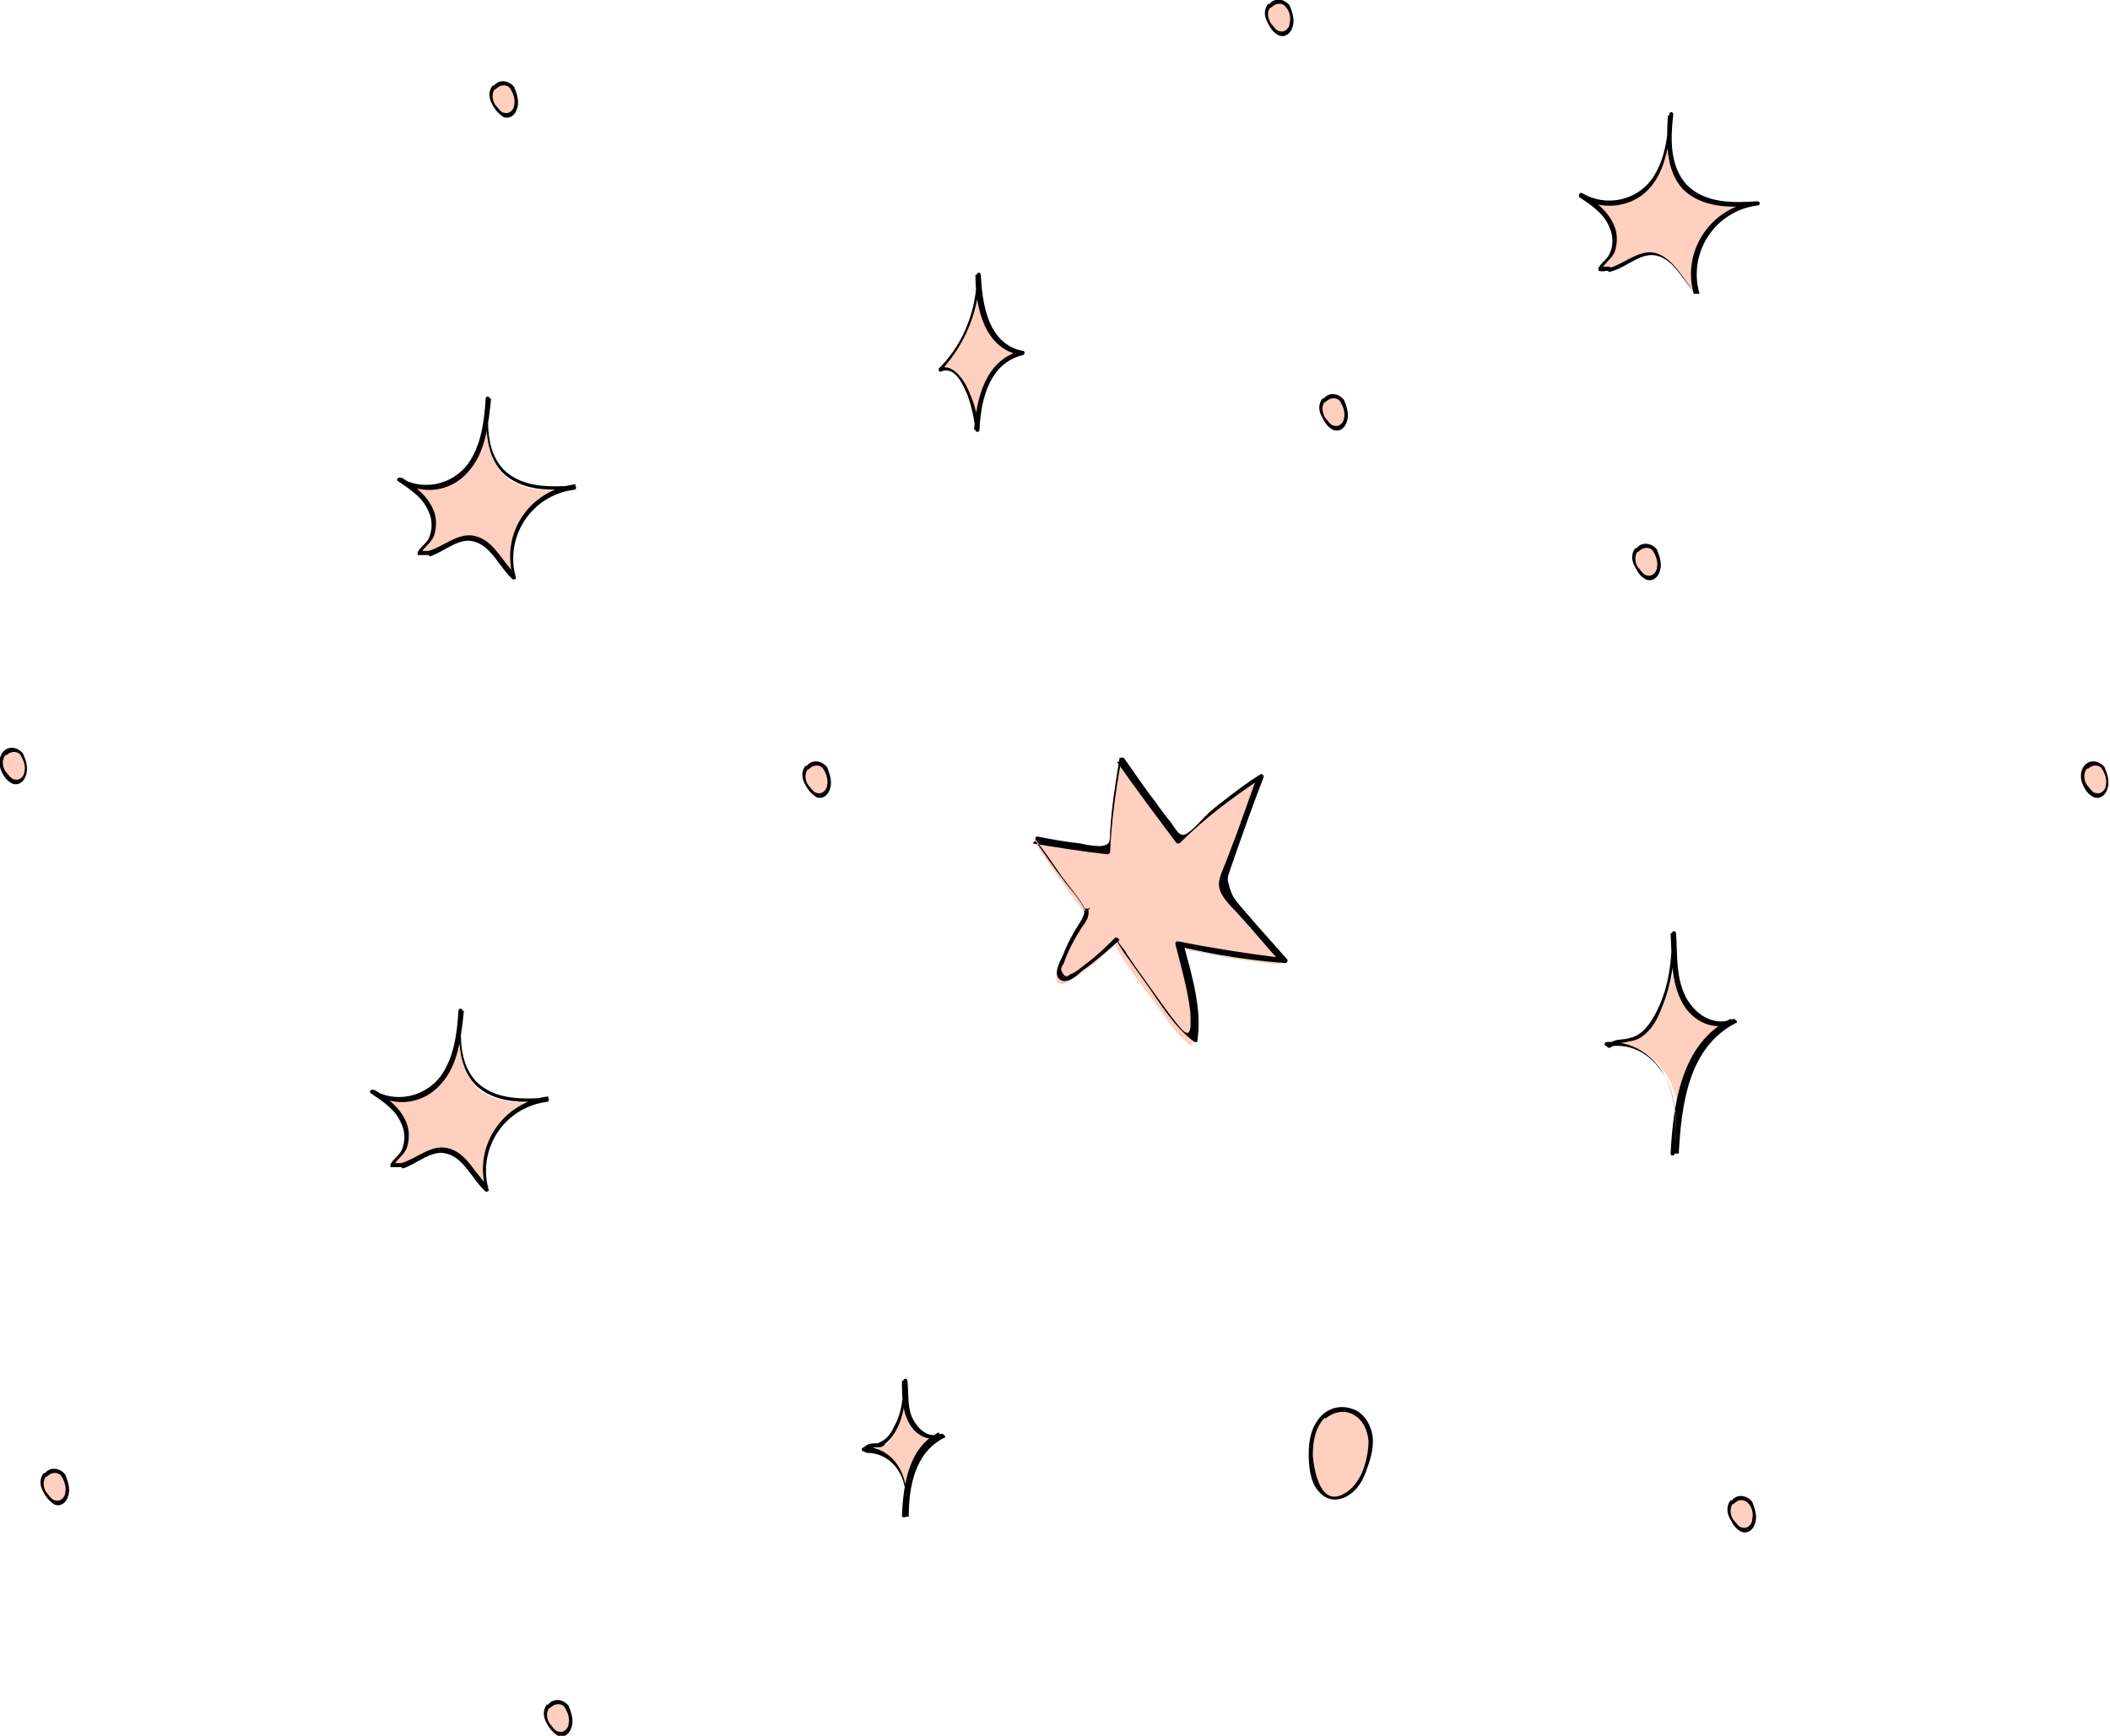 <?xml version="1.0" encoding="UTF-8"?>
<svg id="a" xmlns="http://www.w3.org/2000/svg" version="1.1" viewBox="0 0 155.1 127.6">
  <!-- Generator: Adobe Illustrator 29.0.1, SVG Export Plug-In . SVG Version: 2.1.0 Build 192)  -->
  <defs>
    <style>
      .st0 {
        fill: #ffcfc0;
      }
    </style>
  </defs>
  <path class="st0" d="M118.5,76.8c1.2-.2,2.4.4,3.3,1.3s1.3,2,1.5,3.2c.2,1.2.2,2.3,0,3.5,0-1.8.2-3.7.8-5.5.6-1.8,1.8-3.5,3.5-4.3-.9.5-2.1.1-2.9-.6s-1.1-1.8-1.3-2.8-.1-2.1-.2-3.1c0,2.2-.3,4.5-1.5,6.4-.4.7-1,1.3-1.7,1.5-.5.1-1.2,0-1.6.4h0Z"/>
  <path d="M118.5,76.9c1.9-.2,3.4,1.1,4.1,2.7.7,1.6.7,3.4.5,5.2h.3c.2-3.6.7-7.8,4.2-9.6.2,0,0-.3-.2-.3-1.7.7-3.2-.7-3.7-2.1-.5-1.3-.4-2.8-.5-4.2,0-.2-.3-.2-.3,0,0,1.9-.2,3.9-1.1,5.7-.4.8-1,1.8-2,2-.6.2-1.1,0-1.6.5-.2.1,0,.3.2.2.6-.5,1.7-.3,2.3-.8.7-.5,1.1-1.2,1.4-2,.8-1.8,1-3.7,1-5.6h-.3c.1,1.8,0,3.9,1.1,5.5.8,1.1,2.2,1.7,3.5,1.1l-.2-.3c-3.6,1.8-4.2,6.2-4.4,9.9,0,.2.3.2.3,0,.2-1.9.2-4-.8-5.8-.8-1.5-2.4-2.5-4.2-2.4-.2,0-.2.3,0,.3h0Z"/>
  <path class="st0" d="M63.7,106.6c.7,0,1.5.2,2,.8s.8,1.2.9,2c.1.7,0,1.4,0,2.1,0-1.1.1-2.3.5-3.3.4-1.1,1.1-2.1,2.1-2.6-.6.3-1.3,0-1.8-.3s-.7-1.1-.8-1.7,0-1.3-.1-1.9c0,1.3-.2,2.7-.9,3.9-.2.4-.6.8-1.1.9-.3,0-.7,0-1,.3h0Z"/>
  <path d="M63.7,106.8c1.1,0,2,.6,2.5,1.6s.4,2.1.3,3.1h.3c0-2.1.4-4.7,2.6-5.8.2,0,0-.3-.2-.3-1,.4-1.8-.4-2.2-1.3-.3-.8-.2-1.7-.3-2.6,0-.2-.3-.2-.3,0,0,1.2-.1,2.4-.7,3.4-.2.5-.6,1-1.2,1.2-.4,0-.7,0-1,.3-.2.1,0,.3.2.2.3-.2.6-.2.9-.2.2,0,.4-.1.5-.3.4-.3.7-.8.9-1.2.5-1.1.6-2.3.6-3.4h-.3c0,1.1,0,2.4.7,3.4.5.7,1.4,1.1,2.2.7l-.2-.3c-2.2,1.1-2.6,3.8-2.7,6.1,0,.2.3.2.3,0,.1-1.2.1-2.5-.5-3.5-.5-.9-1.5-1.6-2.6-1.5-.2,0-.2.3,0,.3h0Z"/>
  <path class="st0" d="M79.7,67.1c0-.1-.1-.2-.2-.3-1.2-1.6-2.4-3.3-3.5-4.9,1.8.3,3.6.6,5.5.8.1-2.2.4-4.5.8-6.7,1.4,2,2.9,4,4.4,6,1.8-1.8,3.8-3.3,5.9-4.7-.9,2.4-1.7,4.9-2.6,7.3-.1.3-.2.7-.2,1,0,.3.3.5.4.7,1.3,1.5,2.7,3,4,4.6-2.6-.2-5.1-.7-7.6-1.2.6,2.1,1.4,5,1,7.2-1.2-.8-2.1-2.4-3-3.6-.3-.3-2.8-3.7-2.6-3.9-1.1,1.1-2.3,2.1-3.7,2.9-.1,0-.2.1-.4,0-.3,0-.3-.5-.2-.8.4-1.3,1-2.5,1.8-3.6.1-.2.3-.4.2-.6,0,0,0,0,0-.2h0Z"/>
  <path d="M79.8,67c-.4-.9-1.2-1.7-1.7-2.4-.7-.9-1.3-1.8-2-2.8l-.2.2c1.8.3,3.7.6,5.5.8,0,0,.2,0,.2-.2.1-2.2.4-4.4.8-6.6h-.3c1.4,2,2.9,4,4.4,6,0,0,.2,0,.2,0,1.8-1.8,3.8-3.3,5.9-4.7l-.2-.2c-.5,1.4-1,2.8-1.5,4.2l-.8,2.1c-.2.5-.5,1.1-.5,1.6,0,.9,1,1.7,1.6,2.4,1,1.1,1.9,2.2,2.9,3.3v-.3c-2.4-.3-5-.7-7.5-1.2-.1,0-.2,0-.2.2.4,1.6.9,3.3,1.1,5,0,.7.2,2.2-.7,1.2-.6-.7-1.1-1.4-1.6-2.1s-1-1.4-1.5-2.1c-.3-.4-.6-.9-.9-1.3,0-.2-.7-.8-.6-1,0-.1-.2-.2-.2-.2-.7.7-1.3,1.3-2.1,1.9-.3.2-.8.7-1.2.8-.3.3-.5.2-.7-.3,0-.2.1-.3.2-.5.3-.9.8-1.8,1.3-2.6.3-.4.6-.8.5-1.3,0-.2-.3-.1-.3,0,.1.5-.7,1.4-.9,1.9-.3.5-.5,1-.7,1.5-.2.4-.7,1.3-.2,1.7.5.4,1.3-.3,1.6-.6,1-.7,1.9-1.5,2.8-2.3l-.2-.2c-.1.3.4.9.5,1.1.5.7,1,1.4,1.5,2.1,1.1,1.5,2.1,3.3,3.7,4.5,0,0,.2,0,.2,0,.4-2.4-.4-4.9-1-7.2l-.2.2c2.5.6,5.1,1,7.7,1.2.1,0,.2-.2.1-.3-.8-.9-1.6-1.8-2.4-2.7-.4-.5-.8-.9-1.2-1.4-.3-.4-.4-.5-.6-1.1-.2-.7-.2-.7,0-1.3.8-2.3,1.6-4.6,2.5-6.9,0-.1-.1-.2-.2-.2-1,.6-1.9,1.3-2.8,2-.4.3-.9.7-1.3,1.1s-.9,1-1.4,1.3c-.5.3-.8-.4-1.1-.8-.4-.5-.8-1-1.2-1.6-.8-1-1.5-2.1-2.3-3.2,0,0-.2,0-.3,0-.3,1.8-.6,3.7-.7,5.5,0,.7,0,.9-.7,1-.5,0-1.1-.1-1.5-.2-1-.1-2.1-.3-3.1-.5-.1,0-.2,0-.2.2.7.9,1.3,1.8,2,2.8.6.8,1.3,1.6,1.7,2.4,0,.2.3,0,.3-.2h0Z"/>
  <path class="st0" d="M69.2,27c1.7-1.8,2.7-4.3,2.6-6.8,0,1.2.1,2.4.6,3.5s1.4,2.1,2.6,2.3c-1.2.3-2.2,1.3-2.7,2.5-.4,1-.5,2.1-.6,3.1,0-1.2-.4-2.5-1-3.5-.3-.6-1-1.2-1.7-.9,0,0,0-.1.2-.2h0Z"/>
  <path d="M69.3,27.1c1.7-1.9,2.7-4.4,2.7-6.9h-.3c0,2.3.6,5.4,3.3,5.9v-.3c-2.6.7-3.2,3.5-3.4,5.8h.3c0-1.2-.4-2.3-.9-3.3-.4-.7-1.1-1.6-2-1.2l.2.2.2-.2c.1-.1,0-.4-.2-.2l-.2.2c0,.1,0,.3.2.2,1-.4,1.6,1,1.9,1.7.3.8.5,1.7.6,2.6,0,.2.3.2.3,0,.1-2.2.7-4.9,3.2-5.5.1,0,.2-.3,0-.3-2.6-.5-3-3.5-3.1-5.6,0-.2-.3-.2-.3,0,0,2.5-.9,4.9-2.6,6.7-.1.1,0,.4.2.2h0Z"/>
  <path class="st0" d="M97.3,104.2c.3-.3.7-.5,1.1-.6,1-.1,1.9.6,2.2,1.6s0,1.9-.2,2.8c-.2.7-.6,1.3-1.2,1.7-2.8,2.1-3.3-3-2.6-4.6.2-.4.4-.7.7-1Z"/>
  <path d="M97.4,104.3c.6-.5,1.4-.7,2.1-.3s1,1.1,1.1,1.9c0,.8-.2,1.7-.5,2.4-.3.6-.7,1.2-1.3,1.5-1.7,1-2.2-1.6-2.3-2.8,0-1.1.2-2.1.9-2.8.1-.1,0-.3-.2-.2-.8.8-1,1.8-1,2.9,0,.9.1,2,.7,2.7s1.3.8,2.1.4c.7-.4,1.1-1,1.4-1.8.3-.8.6-1.7.5-2.6-.1-.8-.6-1.7-1.4-2s-1.6-.2-2.3.4c-.1.1,0,.3.2.2h0Z"/>
  <path class="st0" d="M59.4,56.4c0,0,.2-.2.3-.2.3-.1.7,0,.9.2s.4.5.4.9c0,.3,0,.7-.2.9-.6.9-1.4-.1-1.6-.8,0-.3,0-.7.2-1h0Z"/>
  <path d="M59.5,56.5c.3-.3.8-.3,1,0s.4.8.3,1.2c0,.3-.3.7-.7.6-.3,0-.5-.4-.7-.6-.2-.3-.3-.8,0-1.2,0,0,0-.2,0-.2,0,0-.2,0-.2,0-.3.4-.3.9,0,1.4.2.4.5.7.8.9.5.2.9-.2,1-.6.2-.5,0-1.1-.2-1.6-.4-.5-1.1-.6-1.5-.1-.1.2,0,.4.2.2h0Z"/>
  <path class="st0" d="M127.4,110.4c0,0,.2-.2.3-.2.3-.1.7,0,.9.2s.4.5.4.9c0,.3,0,.7-.2.9-.6.9-1.4-.1-1.6-.8,0-.3,0-.7.2-.9h0Z"/>
  <path d="M127.5,110.5c.3-.3.7-.3,1,0s.4.8.3,1.2c0,.3-.3.7-.7.6-.3,0-.5-.4-.7-.6-.2-.3-.3-.8,0-1.2,0,0,0-.2,0-.2s-.2,0-.2,0c-.3.4-.3.9,0,1.4.2.4.4.7.8.9.5.2.9-.2,1-.6.2-.5,0-1.1-.2-1.6-.4-.5-1.1-.6-1.5-.1-.1.2,0,.4.2.2h0Z"/>
  <path class="st0" d="M153.4,56.4c0,0,.1-.2.3-.2.3-.1.7,0,.9.2s.4.5.4.9c0,.3,0,.7-.2.9-.6.9-1.4-.1-1.6-.8,0-.3,0-.7.2-1h0Z"/>
  <path d="M153.5,56.5c.3-.3.8-.3,1,0s.4.8.3,1.2c0,.3-.3.7-.7.6-.3,0-.5-.4-.7-.6-.2-.3-.3-.8,0-1.2,0,0,0-.2,0-.2,0,0-.2,0-.2,0-.3.4-.3.9-.1,1.4.2.4.4.7.8.9.5.2.9-.2,1-.6.2-.5,0-1.1-.2-1.6-.4-.5-1.1-.6-1.5-.1-.1.2,0,.4.2.2h0Z"/>
  <path class="st0" d="M36.4,6.4c0,0,.2-.2.3-.2.3-.1.7,0,.9.2s.4.5.4.9c0,.3,0,.7-.2.9-.6.9-1.4-.1-1.6-.8,0-.3,0-.7.2-.9h0Z"/>
  <path d="M36.5,6.5c.3-.3.8-.3,1,0s.4.8.3,1.2c0,.3-.3.7-.7.6-.3,0-.5-.4-.7-.6-.2-.3-.3-.8,0-1.2,0,0,0-.2,0-.2,0,0-.2,0-.2,0-.3.4-.3.9,0,1.4.2.4.5.7.8.9.5.2.9-.2,1-.6.2-.5,0-1.1-.2-1.6-.4-.5-1.1-.6-1.5-.1-.1.2,0,.4.2.2h0Z"/>
  <path class="st0" d="M40.4,125.4c0,0,.2-.2.3-.2.3-.1.7,0,.9.2s.4.5.4.9c0,.3,0,.7-.2.9-.6.9-1.4-.1-1.6-.8,0-.3,0-.7.2-.9h0Z"/>
  <path d="M40.5,125.5c.3-.3.8-.3,1,0s.4.8.3,1.2c0,.3-.3.7-.7.6-.3,0-.5-.4-.7-.6-.2-.3-.3-.8,0-1.2,0,0,0-.2,0-.2,0,0-.2,0-.2,0-.3.4-.3.9,0,1.4.2.4.5.7.8.9.5.2.9-.2,1-.6.2-.5,0-1.1-.2-1.6-.4-.5-1.1-.6-1.5-.1-.1.2,0,.4.2.2h0Z"/>
  <path class="st0" d="M3.4,108.4c0,0,.2-.2.3-.2.3-.1.7,0,.9.2s.4.5.4.9c0,.3,0,.7-.2.9-.6.9-1.4-.1-1.6-.8,0-.3,0-.7.2-.9h0Z"/>
  <path d="M3.5,108.5c.3-.3.8-.3,1,0s.4.8.3,1.2c0,.3-.3.7-.7.6-.3,0-.5-.4-.7-.6-.2-.3-.3-.8,0-1.2,0,0,0-.2,0-.2,0,0-.2,0-.2,0-.3.4-.3.9,0,1.4.2.4.5.7.8.9.5.2.9-.2,1-.6.2-.5,0-1.1-.2-1.6-.4-.5-1.1-.6-1.5-.1-.1.2,0,.4.2.2h0Z"/>
  <path class="st0" d="M.4,55.4c0,0,.1-.2.3-.2.3-.1.7,0,.9.2s.4.5.4.9c0,.3,0,.7-.2.9-.6.9-1.4-.1-1.6-.8,0-.3,0-.7.2-1h0Z"/>
  <path d="M.5,55.5c.3-.3.8-.3,1,0s.4.8.3,1.2c0,.3-.3.7-.7.6-.3,0-.5-.4-.7-.6-.2-.3-.3-.8,0-1.2,0,0,0-.2,0-.2,0,0-.2,0-.2,0-.3.4-.3.9-.1,1.4.2.4.4.7.8.9.5.2.9-.2,1-.6.2-.5,0-1.1-.2-1.6-.4-.5-1.1-.6-1.5-.1-.1.2,0,.4.2.2h0Z"/>
  <path class="st0" d="M120.4,40.4c0,0,.2-.2.3-.2.3-.1.7,0,.9.2s.4.5.4.9c0,.3,0,.7-.2.9-.6.9-1.4-.1-1.6-.8,0-.3,0-.7.2-1h0Z"/>
  <path d="M120.5,40.5c.3-.3.8-.3,1,0s.4.8.3,1.2c0,.3-.3.7-.7.6-.3,0-.5-.4-.7-.6-.2-.3-.3-.8,0-1.2,0,0,0-.2,0-.2,0,0-.2,0-.2,0-.3.4-.3.9,0,1.4.2.4.4.7.8.9.5.2.9-.2,1-.6.2-.5,0-1.1-.2-1.6-.4-.5-1.1-.6-1.5-.1-.1.2,0,.4.2.2h0Z"/>
  <path class="st0" d="M97.4,29.4c0,0,.2-.1.3-.2.3-.1.7,0,.9.2s.4.5.4.9c0,.3,0,.6-.2.9-.6.9-1.4-.1-1.6-.8,0-.3,0-.7.2-1h0Z"/>
  <path d="M97.5,29.5c.3-.3.8-.3,1,0s.4.8.3,1.2c0,.3-.3.7-.7.6-.3,0-.5-.4-.7-.6-.2-.4-.3-.8,0-1.2,0,0,0-.1,0-.2,0,0-.2,0-.2,0-.3.4-.3.9,0,1.4.2.4.4.7.8.9.5.2.9-.2,1-.6.2-.5,0-1.1-.2-1.6-.4-.5-1.1-.6-1.5-.1-.1.1,0,.4.2.2h0Z"/>
  <path class="st0" d="M93.4.4c0,0,.2-.2.3-.2.3-.1.7,0,.9.2.2.2.4.5.4.9,0,.3,0,.6-.2.9-.6.9-1.4-.1-1.6-.8,0-.3,0-.7.2-.9h0Z"/>
  <path d="M93.5.5c.3-.3.8-.3,1,0,.3.3.4.8.3,1.2,0,.3-.3.7-.7.6-.3,0-.5-.4-.7-.6-.2-.4-.3-.8,0-1.2,0,0,0-.2,0-.2,0,0-.2,0-.2,0-.3.4-.3.9,0,1.4.2.4.4.7.8.9.5.2.9-.2,1-.6.2-.5,0-1.1-.2-1.6-.4-.5-1.1-.6-1.5-.1-.1.2,0,.4.2.2h0Z"/>
  <path class="st0" d="M118.5,19.7c1-.2,2.1-1.3,3.1-1.1.7.1,1.3.6,1.7,1.2s.8,1.2,1.4,1.6c-.4-1.5-.2-3.1.7-4.3s2.3-2.1,3.8-2.2c-1.8.1-3.9.2-5.2-1.1-1.3-1.3-1.3-3.5-1.1-5.4-.2,2.1-.5,4.3-2.1,5.6-1.2,1-3.2,1.1-4.5.2,1,.6,2,1.4,2.4,2.5.2.5.2,1.1,0,1.7-.2.5-.7.8-.9,1.3.2.1.4.1.7,0h0Z"/>
  <path d="M118.6,19.9c1-.3,2.1-1.4,3.2-1.1,1.3.3,1.9,1.9,2.9,2.8.1,0,.3,0,.2-.1-.8-3,1.2-6,4.3-6.4.2,0,.2-.3,0-.3-1.7.1-3.8.2-5.2-1.2-1.3-1.4-1.2-3.5-1-5.2,0-.2-.3-.2-.3,0-.1,1.6-.3,3.4-1.3,4.8-1.2,1.6-3.4,2-5.1,1-.2-.1-.3.2-.2.3.9.6,1.8,1.2,2.2,2.2.3.6.3,1.4,0,2-.2.4-.6.6-.8,1,0,0,0,.2,0,.2.3.1.5,0,.8,0,.2,0,.1-.3,0-.3-.2,0-.4,0-.6,0v.2c.3-.5.8-.8,1-1.3.2-.6.2-1.3,0-1.8-.4-1.1-1.4-1.9-2.4-2.5l-.2.3c1.6,1,3.8.8,5.1-.6,1.3-1.4,1.5-3.5,1.7-5.4h-.3c-.1,1.8-.2,4,1.1,5.4,1.4,1.4,3.6,1.4,5.4,1.2v-.3c-3.3.4-5.5,3.6-4.6,6.8h.2c-1-1-1.6-2.6-3-3-1.2-.3-2.3.8-3.4,1.1-.2,0-.1.3,0,.3h0Z"/>
  <path class="st0" d="M31.5,40.7c1-.2,2.1-1.3,3.1-1.1.7,0,1.3.6,1.7,1.2s.8,1.2,1.4,1.7c-.4-1.5-.2-3.1.7-4.3s2.3-2.1,3.8-2.2c-1.8.1-3.9.2-5.2-1.1-1.3-1.3-1.3-3.5-1.1-5.4-.2,2-.5,4.3-2.1,5.6-1.2,1-3.1,1.1-4.5.2,1,.6,2,1.4,2.4,2.5.2.5.2,1.1,0,1.7-.2.5-.7.8-.9,1.3.2,0,.5,0,.7,0h0Z"/>
  <path d="M31.6,40.9c1-.3,2.1-1.4,3.2-1.1,1.3.3,1.9,1.9,2.9,2.8.1,0,.3,0,.2-.2-.8-3,1.2-6,4.3-6.4.2,0,.2-.3,0-.3-1.7.1-3.8.2-5.2-1.2-1.3-1.4-1.2-3.5-1-5.2,0-.2-.3-.2-.3,0-.1,1.6-.3,3.4-1.3,4.8-1.2,1.6-3.4,2-5,1-.2,0-.3.2-.1.3.9.6,1.8,1.2,2.2,2.2.3.6.3,1.4,0,2-.2.4-.6.6-.8,1,0,0,0,.2,0,.2.3,0,.5,0,.8,0,.2,0,.1-.3,0-.3-.2,0-.4,0-.6,0v.2c.3-.5.8-.8,1-1.3.2-.6.2-1.3,0-1.8-.4-1.1-1.4-1.9-2.4-2.5v.3c1.5,1,3.6.8,4.9-.7,1.3-1.4,1.5-3.5,1.7-5.4h-.3c-.1,1.8-.2,4,1.1,5.4,1.4,1.4,3.5,1.4,5.4,1.2v-.3c-3.3.4-5.5,3.5-4.6,6.8l.2-.2c-1-.9-1.6-2.5-3-2.8-1.2-.3-2.3.8-3.4,1.1-.2,0-.1.3,0,.3h0Z"/>
  <path class="st0" d="M29.5,85.7c1-.2,2.1-1.3,3.1-1.1.7,0,1.3.6,1.7,1.2s.8,1.2,1.4,1.7c-.4-1.4-.2-3.1.7-4.3s2.3-2.1,3.8-2.2c-1.8.1-3.9.2-5.2-1.1-1.3-1.3-1.3-3.5-1.1-5.4-.2,2.1-.5,4.3-2.1,5.6-1.2,1-3.1,1.1-4.5.2,1,.6,2,1.4,2.4,2.5.2.5.2,1.1,0,1.7-.2.6-.7.8-.9,1.3.2,0,.5,0,.7,0h0Z"/>
  <path d="M29.6,85.9c1-.3,2.1-1.4,3.2-1.1,1.3.3,1.9,1.9,2.9,2.8.1,0,.3,0,.2-.2-.8-3,1.2-6,4.3-6.4.2,0,.2-.3,0-.3-1.7.1-3.8.2-5.2-1.2-1.3-1.4-1.2-3.5-1-5.2,0-.2-.3-.2-.3,0-.1,1.6-.3,3.4-1.3,4.8-1.2,1.6-3.4,2-5,1-.2,0-.3.2-.1.3.9.6,1.8,1.2,2.2,2.2.3.6.3,1.4,0,2-.2.4-.6.6-.8,1,0,0,0,.2,0,.2.3,0,.5,0,.8,0,.2,0,.1-.3,0-.3-.2,0-.4,0-.6,0v.2c.3-.5.8-.8,1-1.3.2-.6.2-1.3,0-1.8-.4-1.1-1.4-1.9-2.4-2.5v.3c1.5,1,3.6.8,4.9-.7,1.3-1.4,1.5-3.5,1.7-5.4h-.3c-.1,1.8-.2,4,1.1,5.4,1.4,1.4,3.5,1.4,5.4,1.2v-.3c-3.3.4-5.5,3.6-4.6,6.8l.2-.2c-1-.9-1.6-2.5-3-2.8-1.2-.3-2.3.8-3.4,1.1-.2,0-.1.3,0,.3h0Z"/>
</svg>